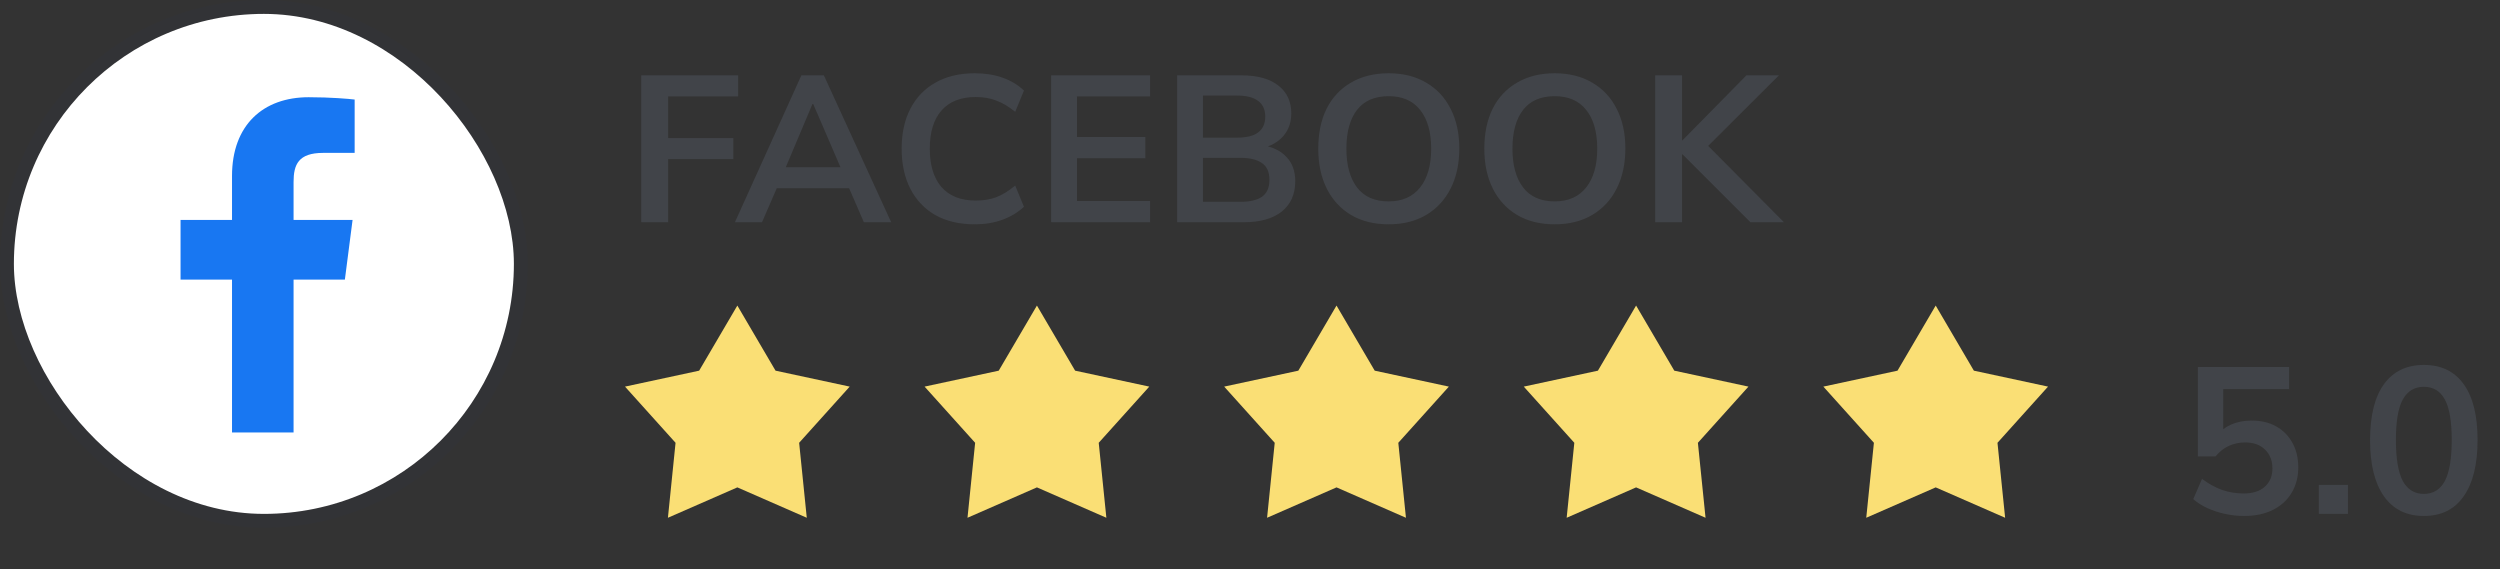<svg width="180" height="41" viewBox="0 0 180 41" fill="none" xmlns="http://www.w3.org/2000/svg">
<rect x="0" y="0" width="180" height="41" fill="#333333" stroke="none"/>
<path d="M161.575 37.15C161.115 37.15 160.655 37.1 160.195 37C159.745 36.9 159.32 36.76 158.92 36.58C158.53 36.4 158.195 36.185 157.915 35.935L158.545 34.48C159.015 34.83 159.495 35.095 159.985 35.275C160.485 35.445 161.005 35.53 161.545 35.53C162.195 35.53 162.7 35.37 163.06 35.05C163.43 34.72 163.615 34.28 163.615 33.73C163.615 33.17 163.44 32.72 163.09 32.38C162.74 32.03 162.26 31.855 161.65 31.855C161.22 31.855 160.825 31.94 160.465 32.11C160.115 32.27 159.8 32.52 159.52 32.86H158.245V26.425H164.815V28.015H160.075V31.375H159.61C159.87 31.025 160.215 30.755 160.645 30.565C161.085 30.375 161.575 30.28 162.115 30.28C162.795 30.28 163.385 30.42 163.885 30.7C164.385 30.98 164.775 31.375 165.055 31.885C165.335 32.385 165.475 32.975 165.475 33.655C165.475 34.345 165.315 34.955 164.995 35.485C164.685 36.005 164.235 36.415 163.645 36.715C163.065 37.005 162.375 37.15 161.575 37.15ZM166.954 37V34.915H169.054V37H166.954ZM174.515 37.15C173.275 37.15 172.32 36.68 171.65 35.74C170.98 34.79 170.645 33.44 170.645 31.69C170.645 29.92 170.98 28.575 171.65 27.655C172.32 26.735 173.275 26.275 174.515 26.275C175.765 26.275 176.72 26.735 177.38 27.655C178.05 28.575 178.385 29.915 178.385 31.675C178.385 33.435 178.05 34.79 177.38 35.74C176.72 36.68 175.765 37.15 174.515 37.15ZM174.515 35.56C175.195 35.56 175.7 35.25 176.03 34.63C176.36 34 176.525 33.015 176.525 31.675C176.525 30.335 176.36 29.365 176.03 28.765C175.7 28.155 175.195 27.85 174.515 27.85C173.845 27.85 173.34 28.155 173 28.765C172.67 29.365 172.505 30.335 172.505 31.675C172.505 33.015 172.67 34 173 34.63C173.34 35.25 173.845 35.56 174.515 35.56Z" fill="#414449"/>
<path d="M46.17 16V5.425H53.145V6.94H48.105V9.94H52.8V11.455H48.105V16H46.17ZM52.914 16L57.699 5.425H59.319L64.164 16H62.199L60.909 13.03L61.689 13.555H55.344L56.154 13.03L54.864 16H52.914ZM58.494 7.495L56.379 12.505L55.989 12.04H61.029L60.714 12.505L58.554 7.495H58.494ZM70.184 16.15C69.084 16.15 68.139 15.93 67.349 15.49C66.569 15.04 65.969 14.41 65.549 13.6C65.129 12.78 64.919 11.815 64.919 10.705C64.919 9.595 65.129 8.635 65.549 7.825C65.969 7.015 66.569 6.39 67.349 5.95C68.139 5.5 69.084 5.275 70.184 5.275C70.924 5.275 71.589 5.38 72.179 5.59C72.779 5.8 73.294 6.11 73.724 6.52L73.094 8.05C72.624 7.67 72.169 7.4 71.729 7.24C71.299 7.07 70.804 6.985 70.244 6.985C69.174 6.985 68.354 7.31 67.784 7.96C67.224 8.6 66.944 9.515 66.944 10.705C66.944 11.895 67.224 12.815 67.784 13.465C68.354 14.115 69.174 14.44 70.244 14.44C70.804 14.44 71.299 14.36 71.729 14.2C72.169 14.03 72.624 13.75 73.094 13.36L73.724 14.89C73.294 15.29 72.779 15.6 72.179 15.82C71.589 16.04 70.924 16.15 70.184 16.15ZM75.683 16V5.425H82.808V6.94H77.543V9.865H82.463V11.395H77.543V14.47H82.808V16H75.683ZM84.753 16V5.425H89.388C90.538 5.425 91.423 5.67 92.043 6.16C92.663 6.64 92.973 7.31 92.973 8.17C92.973 8.81 92.783 9.35 92.403 9.79C92.023 10.23 91.498 10.525 90.828 10.675V10.45C91.598 10.56 92.193 10.84 92.613 11.29C93.043 11.73 93.258 12.315 93.258 13.045C93.258 13.985 92.933 14.715 92.283 15.235C91.633 15.745 90.728 16 89.568 16H84.753ZM86.613 14.53H89.343C89.993 14.53 90.498 14.41 90.858 14.17C91.218 13.92 91.398 13.515 91.398 12.955C91.398 12.385 91.218 11.98 90.858 11.74C90.498 11.49 89.993 11.365 89.343 11.365H86.613V14.53ZM86.613 9.91H89.058C89.748 9.91 90.258 9.785 90.588 9.535C90.928 9.275 91.098 8.895 91.098 8.395C91.098 7.895 90.928 7.52 90.588 7.27C90.258 7.01 89.748 6.88 89.058 6.88H86.613V9.91ZM94.915 10.705C94.915 9.595 95.115 8.635 95.515 7.825C95.925 7.015 96.51 6.39 97.27 5.95C98.03 5.5 98.935 5.275 99.985 5.275C101.025 5.275 101.925 5.5 102.685 5.95C103.445 6.39 104.03 7.015 104.44 7.825C104.86 8.635 105.07 9.59 105.07 10.69C105.07 11.8 104.86 12.765 104.44 13.585C104.03 14.395 103.445 15.025 102.685 15.475C101.925 15.925 101.025 16.15 99.985 16.15C98.935 16.15 98.03 15.925 97.27 15.475C96.52 15.025 95.94 14.395 95.53 13.585C95.12 12.765 94.915 11.805 94.915 10.705ZM96.94 10.705C96.94 11.895 97.195 12.825 97.705 13.495C98.215 14.165 98.975 14.5 99.985 14.5C100.965 14.5 101.72 14.165 102.25 13.495C102.78 12.825 103.045 11.895 103.045 10.705C103.045 9.505 102.78 8.575 102.25 7.915C101.73 7.255 100.975 6.925 99.985 6.925C98.975 6.925 98.215 7.255 97.705 7.915C97.195 8.575 96.94 9.505 96.94 10.705ZM106.871 10.705C106.871 9.595 107.071 8.635 107.471 7.825C107.881 7.015 108.466 6.39 109.226 5.95C109.986 5.5 110.891 5.275 111.941 5.275C112.981 5.275 113.881 5.5 114.641 5.95C115.401 6.39 115.986 7.015 116.396 7.825C116.816 8.635 117.026 9.59 117.026 10.69C117.026 11.8 116.816 12.765 116.396 13.585C115.986 14.395 115.401 15.025 114.641 15.475C113.881 15.925 112.981 16.15 111.941 16.15C110.891 16.15 109.986 15.925 109.226 15.475C108.476 15.025 107.896 14.395 107.486 13.585C107.076 12.765 106.871 11.805 106.871 10.705ZM108.896 10.705C108.896 11.895 109.151 12.825 109.661 13.495C110.171 14.165 110.931 14.5 111.941 14.5C112.921 14.5 113.676 14.165 114.206 13.495C114.736 12.825 115.001 11.895 115.001 10.705C115.001 9.505 114.736 8.575 114.206 7.915C113.686 7.255 112.931 6.925 111.941 6.925C110.931 6.925 110.171 7.255 109.661 7.915C109.151 8.575 108.896 9.505 108.896 10.705ZM119.173 16V5.425H121.108V10.105H121.138L125.743 5.425H128.083L122.563 10.93L122.578 10.09L128.443 16H126.028L121.138 11.11H121.108V16H119.173Z" fill="#414449"/>
<path d="M53.089 22L55.838 26.688L61.178 27.836L57.538 31.881L58.088 37.279L53.089 35.091L48.09 37.279L48.64 31.881L45 27.836L50.339 26.688L53.089 22Z" fill="#FADF75"/>
<path d="M74.659 22L77.409 26.688L82.748 27.836L79.108 31.881L79.658 37.279L74.659 35.091L69.66 37.279L70.21 31.881L66.57 27.836L71.909 26.688L74.659 22Z" fill="#FADF75"/>
<path d="M96.229 22L98.979 26.688L104.318 27.836L100.678 31.881L101.228 37.279L96.229 35.091L91.23 37.279L91.78 31.881L88.14 27.836L93.48 26.688L96.229 22Z" fill="#FADF75"/>
<path d="M117.799 22L120.549 26.688L125.888 27.836L122.248 31.881L122.799 37.279L117.799 35.091L112.8 37.279L113.351 31.881L109.711 27.836L115.05 26.688L117.799 22Z" fill="#FADF75"/>
<path d="M139.37 22L142.119 26.688L147.458 27.836L143.818 31.881L144.369 37.279L139.37 35.091L134.37 37.279L134.921 31.881L131.281 27.836L136.62 26.688L139.37 22Z" fill="#FADF75"/>
<rect x="1" y="1" width="36" height="36" rx="18" fill="white"/>
<rect x="0.5" y="0.5" width="37" height="37" rx="18.5" stroke="#0E63DC" stroke-opacity="0.02"/>
<path d="M21.137 31.139V20.129H24.831L25.385 15.837H21.137V13.097C21.137 11.855 21.48 11.008 23.264 11.008L25.535 11.007V7.168C25.142 7.117 23.794 7 22.225 7C18.948 7 16.705 9 16.705 12.672V15.837H13V20.129H16.705V31.139H21.137Z" fill="#1877F2"/>
</svg>
